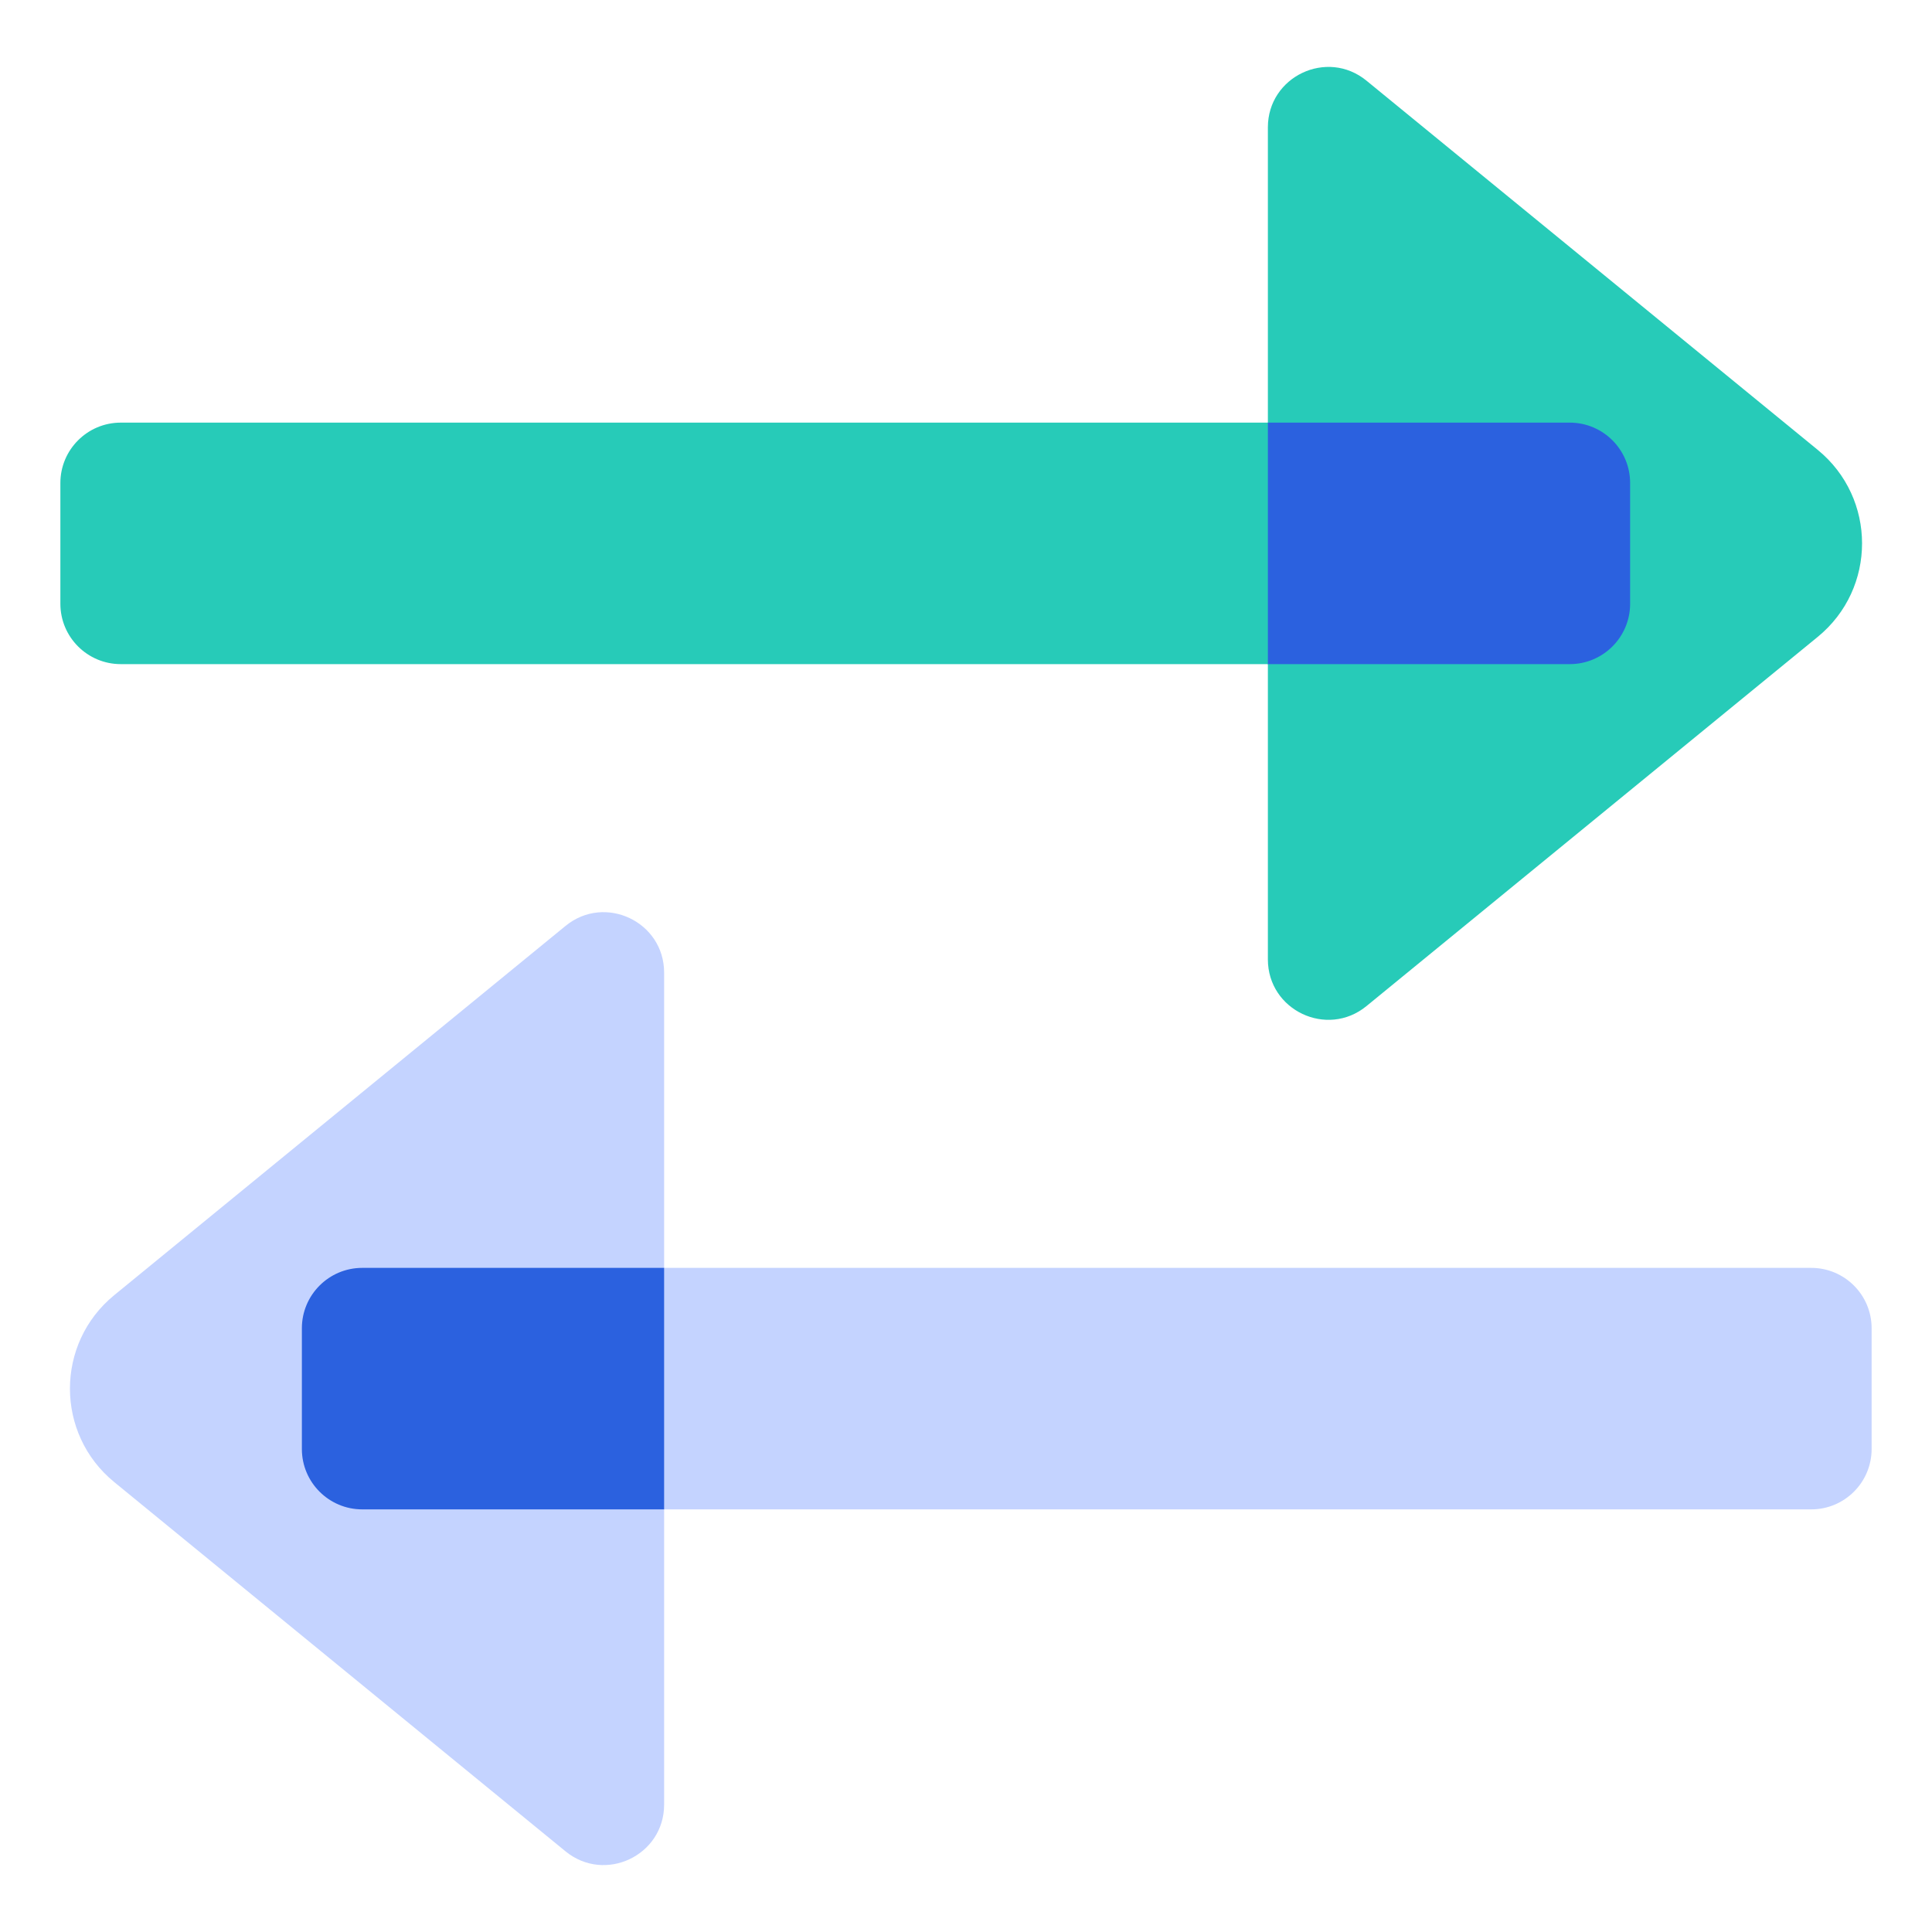 <svg width="32" height="32" viewBox="0 0 32 32" fill="none" xmlns="http://www.w3.org/2000/svg">
<g clip-path="url(#clip0_26773_58312)">
<path d="M22.633 1.336L30.108 7.452C31.086 8.252 31.086 9.748 30.108 10.548L22.633 16.664C21.98 17.198 21 16.733 21 15.89V2.11C21 1.267 21.98 0.802 22.633 1.336Z" fill="#27CBB8"/>
<path fill-rule="evenodd" clip-rule="evenodd" d="M1 8C1 7.448 1.448 7 2 7H23V11H2C1.448 11 1 10.552 1 10V8Z" fill="#27CBB8"/>
<path fill-rule="evenodd" clip-rule="evenodd" d="M21 7H26C26.552 7 27 7.448 27 8V10C27 10.552 26.552 11 26 11H21V7Z" fill="#2B61DF"/>
<path d="M9.367 30.664L1.892 24.548C0.914 23.748 0.914 22.252 1.892 21.452L9.367 15.336C10.02 14.802 11 15.267 11 16.11L11 29.89C11 30.733 10.02 31.198 9.367 30.664Z" fill="#C4D3FF"/>
<path fill-rule="evenodd" clip-rule="evenodd" d="M31 24C31 24.552 30.552 25 30 25L9 25L9 21L30 21C30.552 21 31 21.448 31 22L31 24Z" fill="#C4D3FF"/>
<path fill-rule="evenodd" clip-rule="evenodd" d="M5 22C5 21.448 5.448 21 6 21H11V25H6C5.448 25 5 24.552 5 24V22Z" fill="#2B61DF"/>
</g>
<defs>
<clipPath id="clip0_26773_58312">
<rect width="32" height="32" fill="white"/>
</clipPath>
</defs>
</svg>
